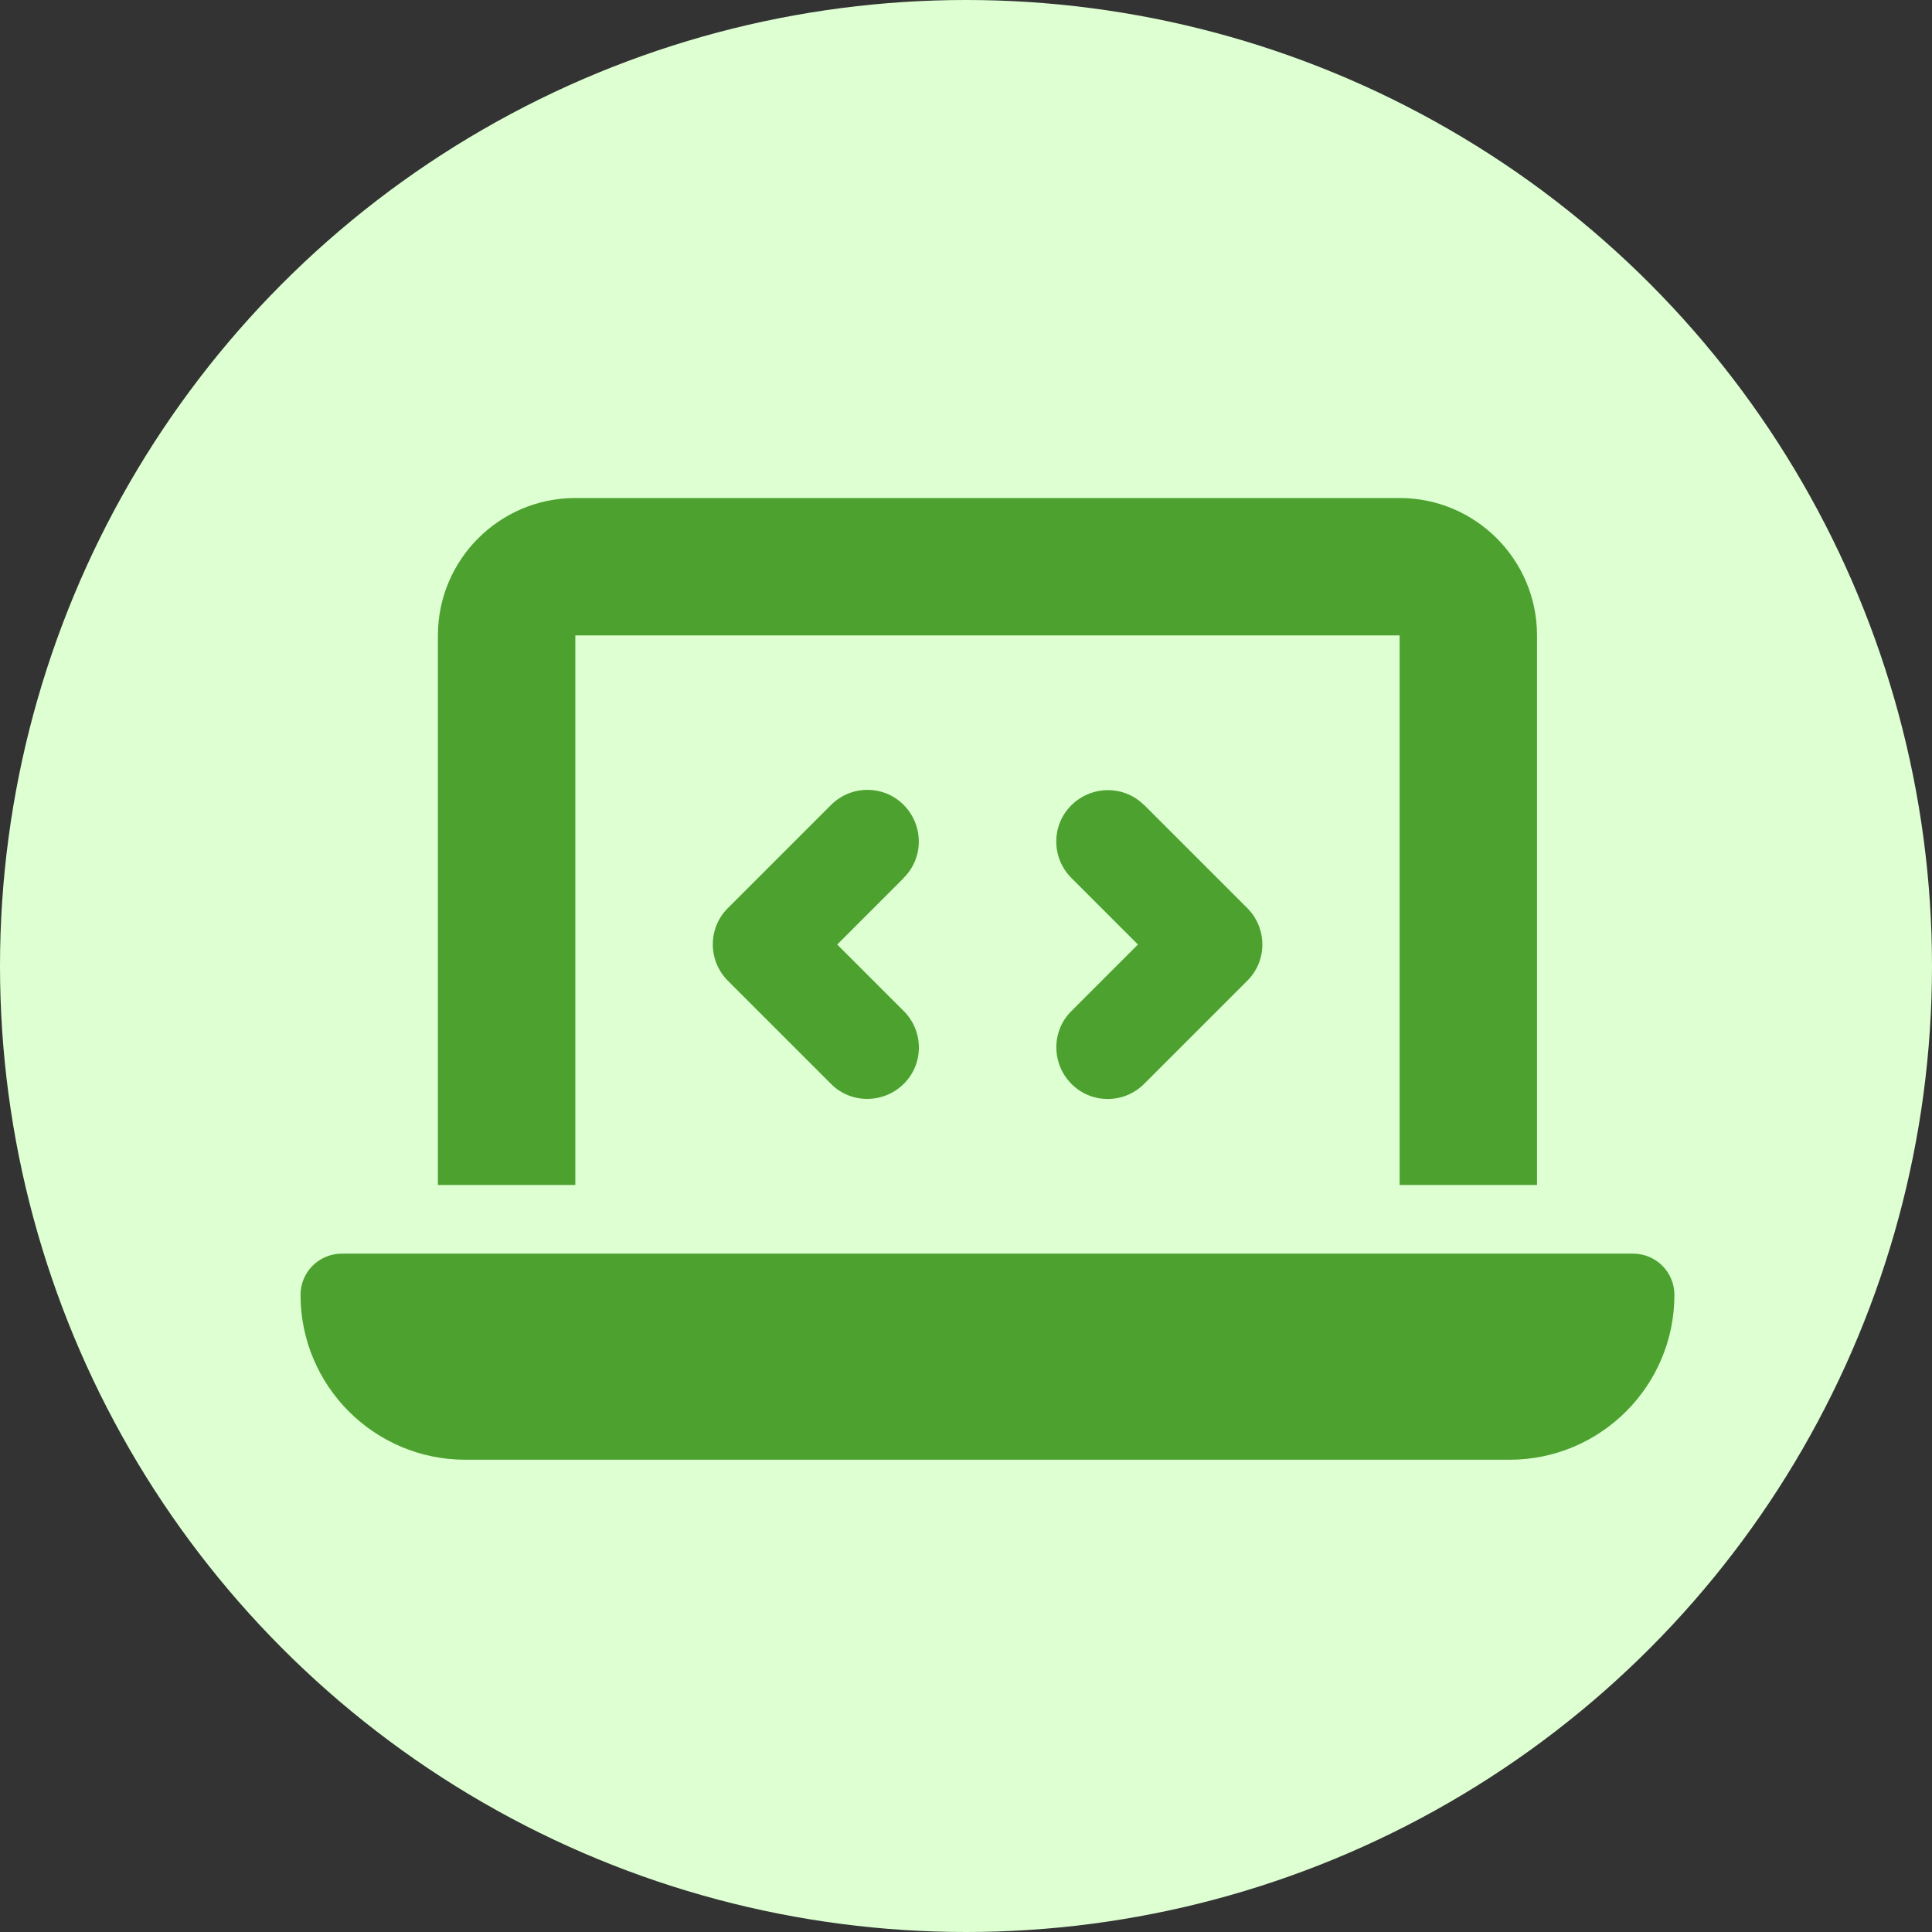 <svg width="45" height="45" viewBox="0 0 45 45" fill="none" xmlns="http://www.w3.org/2000/svg">
<rect x="0" y="0" width="45" height="45" fill="#333333" stroke="none"/>
<circle cx="22.5" cy="22.5" r="22.5" fill="#DDFFD2"/>
<g clip-path="url(#clip0_34_14494)">
<path d="M10.2 14.8C10.2 13.035 11.635 11.6 13.4 11.6H32.6C34.365 11.6 35.8 13.035 35.8 14.8V27.6H32.6V14.8H13.4V27.6H10.2V14.8ZM7 30.16C7 29.63 7.43 29.2 7.96 29.2H38.04C38.57 29.2 39 29.63 39 30.16C39 32.28 37.28 34 35.16 34H10.84C8.72 34 7 32.28 7 30.16ZM21.05 20.45L19.5 22L21.05 23.55C21.52 24.02 21.52 24.78 21.05 25.245C20.58 25.71 19.82 25.715 19.355 25.245L16.955 22.845C16.485 22.375 16.485 21.615 16.955 21.15L19.355 18.75C19.825 18.28 20.585 18.28 21.05 18.75C21.515 19.22 21.52 19.98 21.05 20.445V20.45ZM26.65 18.75L29.05 21.15C29.52 21.62 29.52 22.38 29.05 22.845L26.65 25.245C26.18 25.715 25.42 25.715 24.955 25.245C24.49 24.775 24.485 24.015 24.955 23.55L26.505 22L24.955 20.45C24.485 19.98 24.485 19.22 24.955 18.755C25.425 18.29 26.185 18.285 26.65 18.755V18.75Z" fill="#4CA12F"/>
</g>
<defs>
<clipPath id="clip0_34_14494">
<rect width="32" height="25.6" fill="white" transform="translate(7 10)"/>
</clipPath>
</defs>
</svg>
